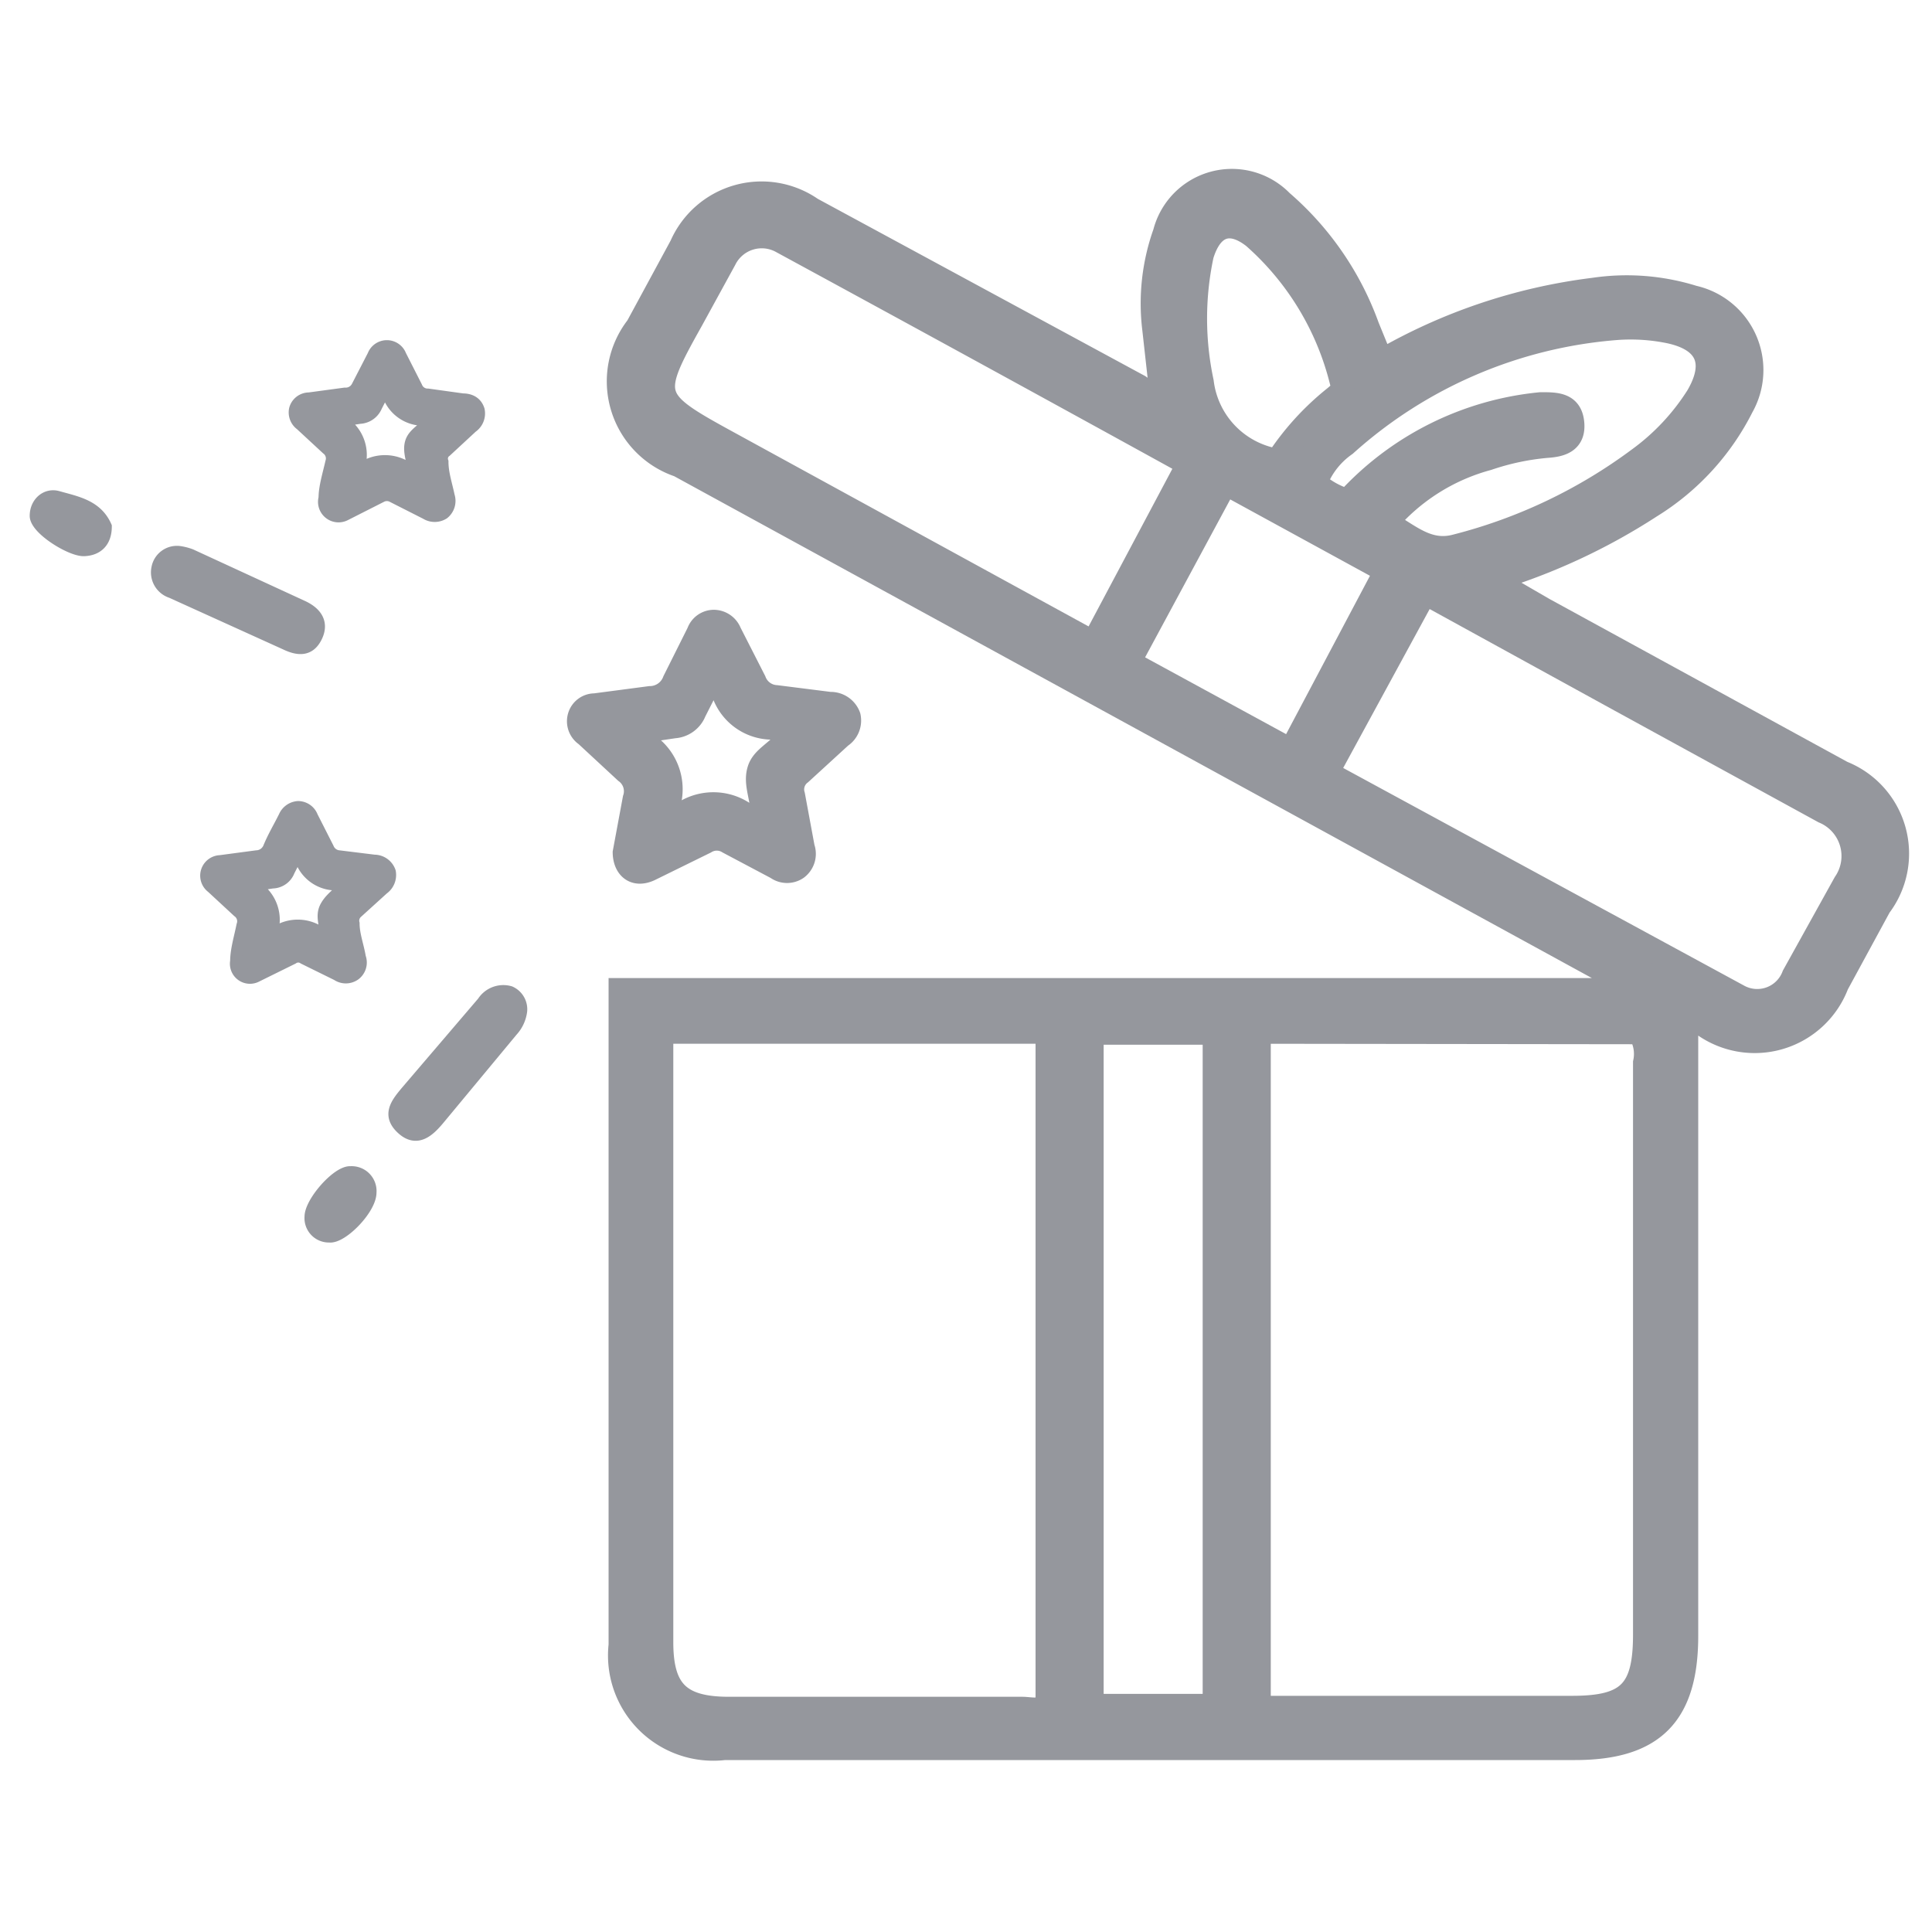<?xml version="1.0" encoding="iso-8859-1"?>
<svg xmlns="http://www.w3.org/2000/svg" width="40" height="40" fill="#95979d" stroke="#95979d" stroke-miterlimit="10" xmlns:v="https://vecta.io/nano"><path d="M34.91 21.07v12.8c0 1.63-.69 2.32-2.3 2.32H15a1.93 1.93 0 0 1-2.15-2.13V20.5H33.6c0-.28-.21-.29-.34-.37l-19.2-10.5a1.83 1.83 0 0 1-.86-2.86l.91-1.68a1.81 1.81 0 0 1 2.69-.76L23.58 8a.86.86 0 0 0 .47.17l-.15-1.35a4.35 4.35 0 0 1 .22-2 1.43 1.43 0 0 1 2.41-.64 6.19 6.19 0 0 1 1.78 2.59l.29.71A11.59 11.59 0 0 1 33 6a4.63 4.63 0 0 1 2.06.16 1.54 1.54 0 0 1 1 2.26 5.13 5.13 0 0 1-1.89 2.06A12.75 12.75 0 0 1 30.89 12l1.07.62L38.14 16a1.8 1.8 0 0 1 .77 2.76l-.88 1.62a1.82 1.82 0 0 1-2.75.84zm-8.85.29v14h6.49c1.17 0 1.51-.34 1.51-1.52q0-5.91 0-11.84a.85.85 0 0 0-.11-.63zm-4.37 0h-8v.39V34c0 1 .36 1.38 1.4 1.38h6.07c.18 0 .38.07.53-.09zm2.89-11.7a.46.46 0 0 0-.09-.12Q20.35 7.26 16.19 5a.86.86 0 0 0-1.19.37l-.69 1.26c-.88 1.57-.86 1.65.71 2.51l7.62 4.17zM27.47 16l8.51 4.62a.81.81 0 0 0 1.16-.42l1.06-1.91a1 1 0 0 0-.44-1.49l-4.2-2.3-4.06-2.23zm-2.32 19.32V21.38H22.6v13.94zm3.55-24.5c.48.27.86.65 1.45.49a10.81 10.81 0 0 0 3.78-1.8 4.73 4.73 0 0 0 1.22-1.3c.41-.7.21-1.18-.59-1.35a4 4 0 0 0-1.09-.07 9.5 9.5 0 0 0-5.62 2.41 1.7 1.7 0 0 0-.62.8 1.71 1.71 0 0 0 .67.37 6.22 6.22 0 0 1 4-2c.32 0 .61 0 .65.38s-.22.46-.52.48a5.19 5.19 0 0 0-1.23.26 4.19 4.19 0 0 0-2.1 1.33zm0 1L25.37 10l-2 3.71 3.36 1.83zm-2.25-2.28a5.59 5.59 0 0 1 1.18-1.3c.11-.09.21-.17.15-.34a5.87 5.87 0 0 0-1.82-3c-.5-.39-.89-.24-1.08.38a6.3 6.3 0 0 0 0 2.63 1.88 1.88 0 0 0 1.57 1.63z" stroke-width=".5"/><path d="M10.79 20.93a.74.74 0 0 1-.19.41l-1.51 1.82c-.2.24-.45.49-.76.21s-.12-.52.08-.76L10 20.75a.5.5 0 0 1 .56-.21.39.39 0 0 1 .23.39zm-7.07-9.5a1.12 1.12 0 0 1 .23.06l2.3 1.06c.29.13.44.34.3.63s-.37.28-.64.15l-2.36-1.07a.43.43 0 0 1-.29-.5.41.41 0 0 1 .46-.33zm3.95 13.26c0 .34-.59.94-.85.91a.38.38 0 0 1-.39-.41c0-.3.56-.94.83-.92a.39.39 0 0 1 .41.42zM2.19 10.9c0 .32-.18.48-.45.49s-1-.44-1-.71.22-.46.46-.39c.39.11.8.18.99.61zm4.53-.59c0-.22.08-.48.14-.74a.25.25 0 0 0-.09-.28l-.54-.5a.31.31 0 0 1-.12-.32.3.3 0 0 1 .29-.22l.74-.1A.27.27 0 0 0 7.4 8l.33-.64a.3.3 0 0 1 .56 0l.33.65a.25.25 0 0 0 .24.16l.72.1c.15 0 .28.06.33.22a.34.34 0 0 1-.14.35l-.54.5a.19.19 0 0 0-.07.22c0 .24.08.47.13.71a.33.33 0 0 1-.11.36.34.34 0 0 1-.36 0l-.69-.35a.25.25 0 0 0-.24 0l-.75.38a.3.3 0 0 1-.42-.35zM8 8l-.21.41a.39.39 0 0 1-.34.24l-.4.06a.81.81 0 0 1 .33 1.08.84.84 0 0 1 1.18 0c0-.24-.11-.43-.05-.63s.29-.28.43-.49A.77.77 0 0 1 8 8zM4.89 19.9c0-.23.08-.49.13-.74a.25.25 0 0 0-.09-.29l-.54-.5a.3.3 0 0 1 .17-.54l.75-.1a.29.29 0 0 0 .26-.18c.09-.22.21-.42.32-.64a.33.33 0 0 1 .28-.2.31.31 0 0 1 .29.2l.33.65a.27.27 0 0 0 .23.17l.73.09a.34.34 0 0 1 .32.23.35.35 0 0 1-.14.35l-.54.49a.23.23 0 0 0-.07.23c0 .23.09.46.13.7a.31.31 0 0 1-.11.36.32.32 0 0 1-.36 0l-.69-.34a.2.2 0 0 0-.23 0l-.75.37a.29.29 0 0 1-.42-.31zm1.3-2.28l-.21.41a.37.37 0 0 1-.34.24l-.4.06a.81.81 0 0 1 .34 1.08.82.82 0 0 1 1.17 0c0-.25-.11-.44 0-.64s.29-.28.42-.49a.77.77 0 0 1-.98-.66zm6.62.02l.21-1.13a.38.38 0 0 0-.14-.44l-.82-.76a.46.46 0 0 1-.18-.5.45.45 0 0 1 .43-.33l1.14-.15a.42.42 0 0 0 .4-.28l.5-1a.46.46 0 0 1 .43-.3.48.48 0 0 1 .44.3l.51 1a.39.39 0 0 0 .35.26l1.11.14a.52.52 0 0 1 .5.35.51.51 0 0 1-.21.54l-.83.76a.3.3 0 0 0-.11.34l.2 1.08a.49.49 0 0 1-.17.55.48.48 0 0 1-.55 0l-1-.53a.33.33 0 0 0-.36 0l-1.16.57c-.39.18-.69-.06-.69-.47zm2-3.49l-.32.63a.61.61 0 0 1-.52.38l-.61.09a1.24 1.24 0 0 1 .51 1.66 1.25 1.25 0 0 1 1.8 0c0-.38-.17-.67-.07-1s.45-.43.65-.75a1.19 1.19 0 0 1-1.44-1.01z" stroke-width=".25"/></svg>